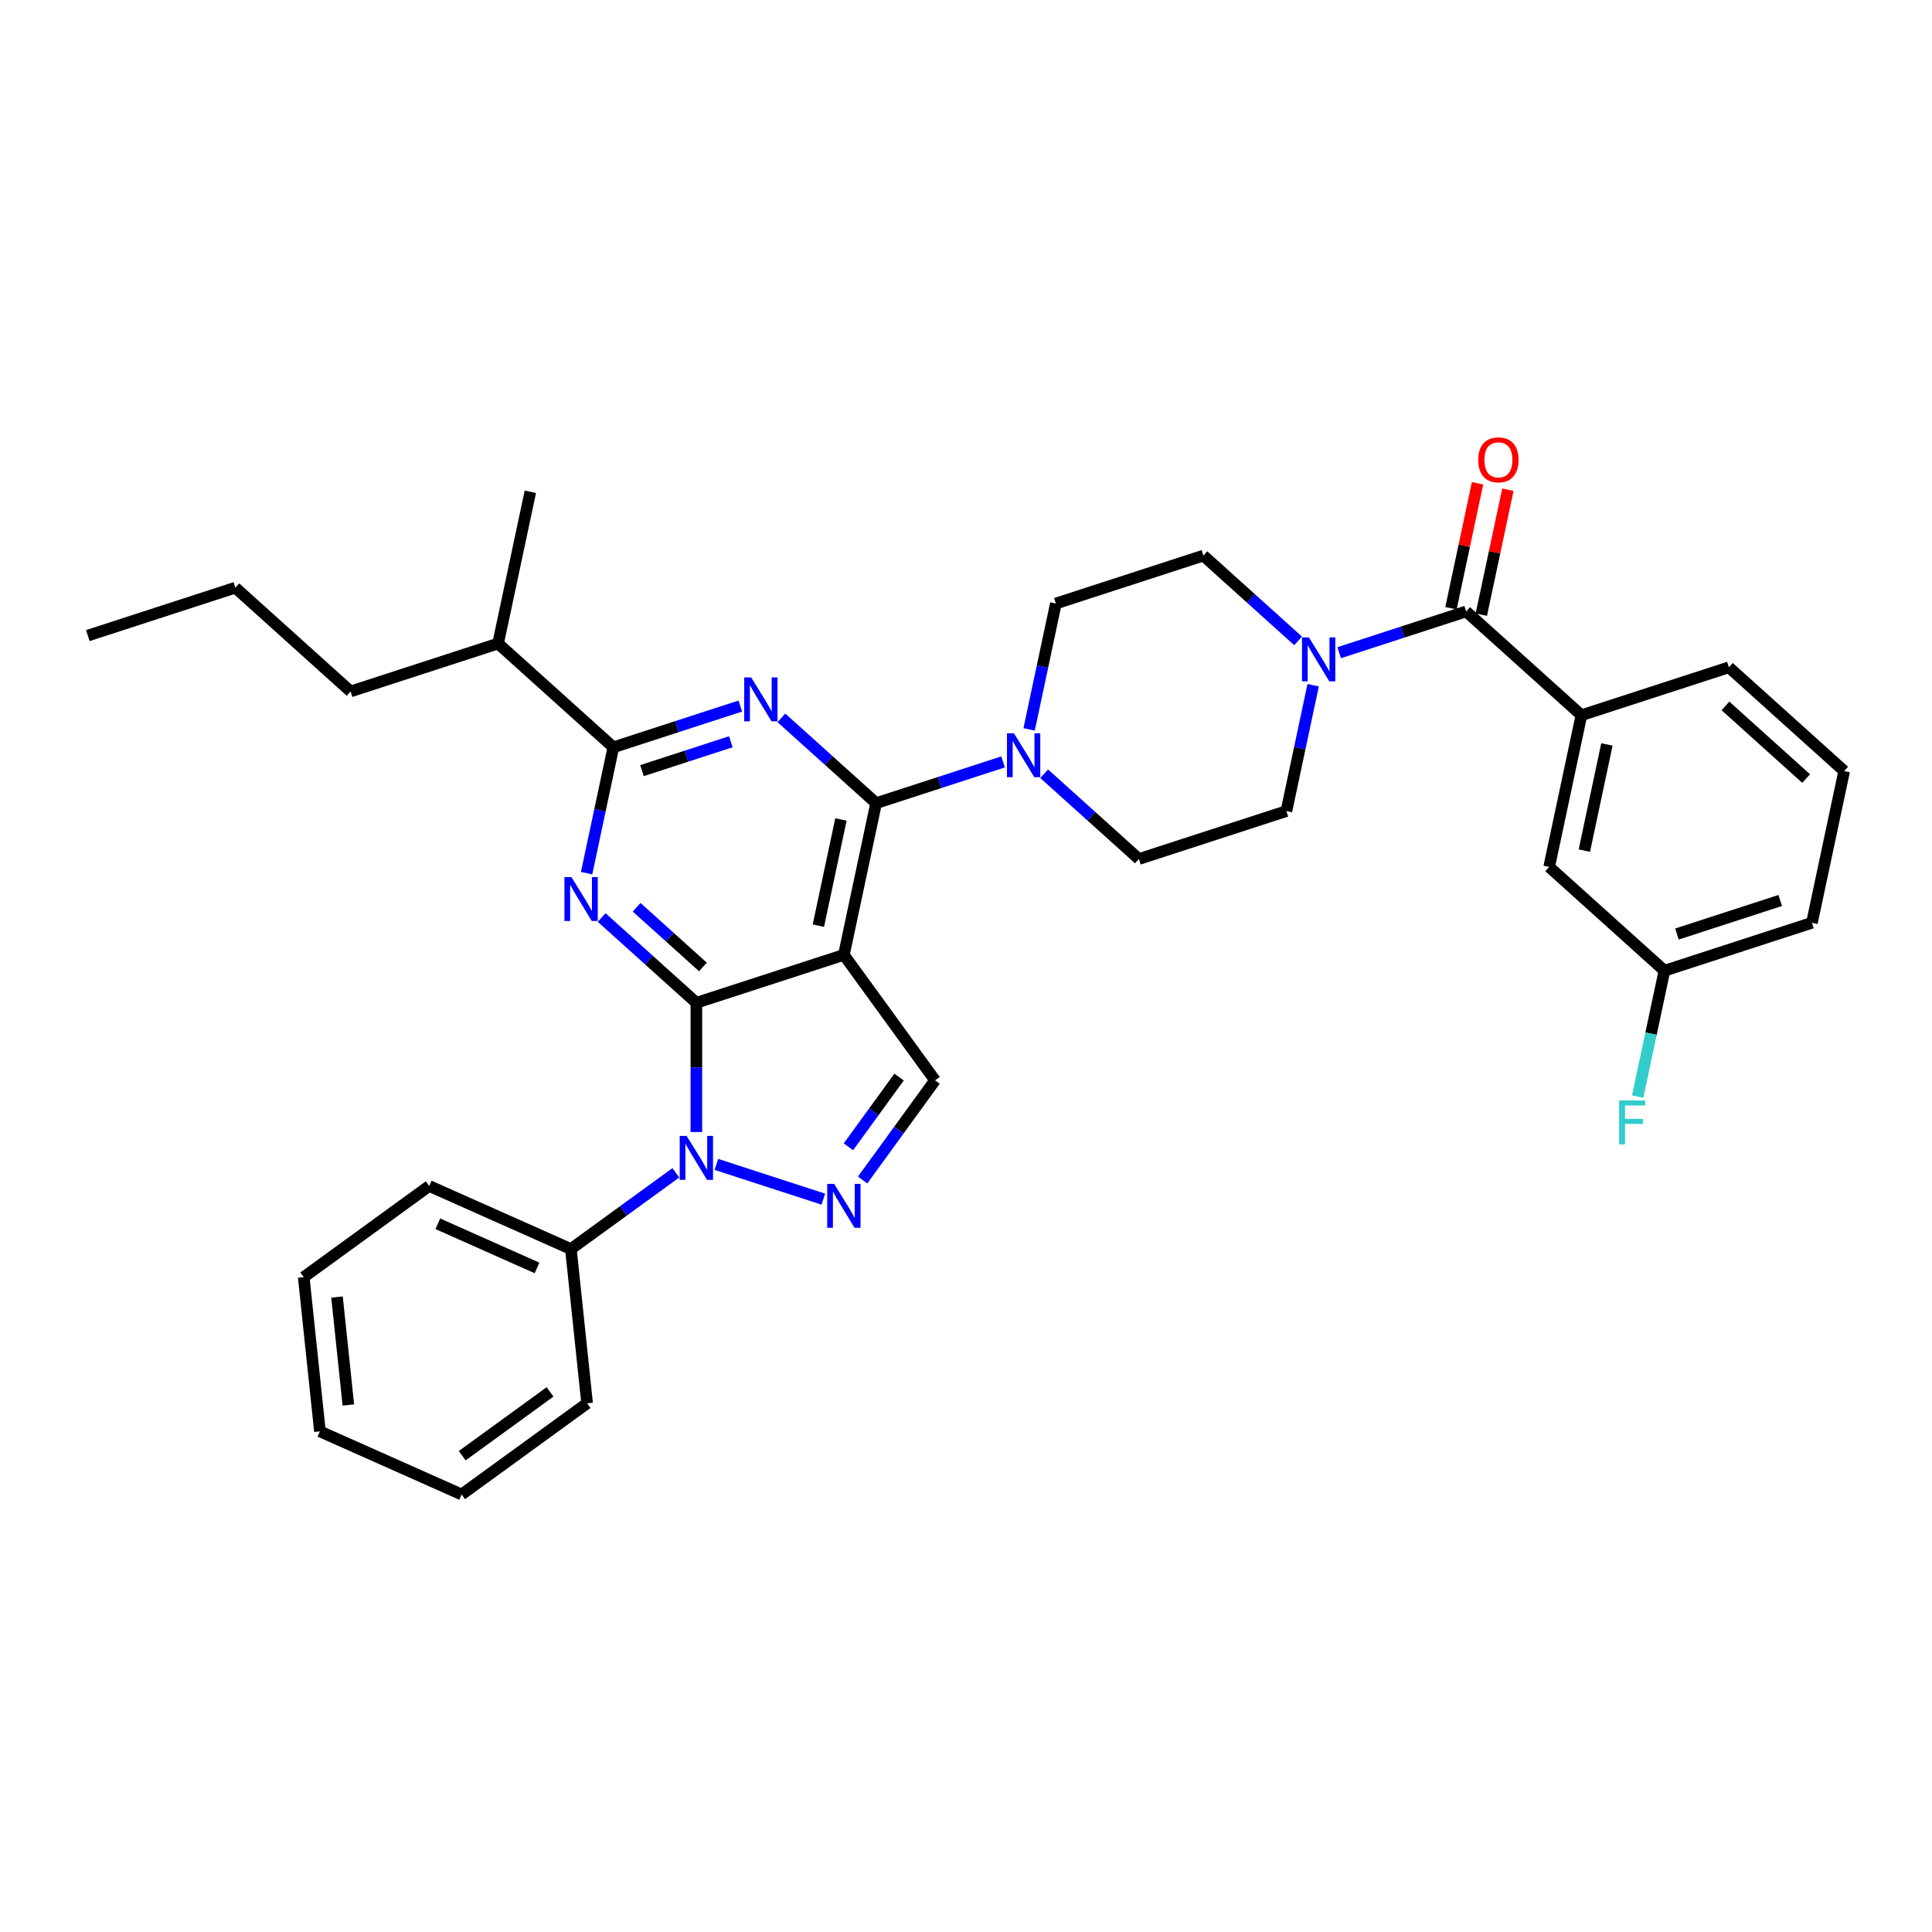 <?xml version='1.0' encoding='iso-8859-1'?>
<svg version='1.1' baseProfile='full'
              xmlns='http://www.w3.org/2000/svg'
                      xmlns:rdkit='http://www.rdkit.org/xml'
                      xmlns:xlink='http://www.w3.org/1999/xlink'
                  xml:space='preserve'
width='1000px' height='1000px' viewBox='0 0 1000 1000'>
<!-- END OF HEADER -->
<rect style='opacity:1.0;fill:#FFFFFF;stroke:none' width='1000' height='1000' x='0' y='0'> </rect>
<path class='bond-0' d='M 818.537,370.201 L 801.846,448.725' style='fill:none;fill-rule:evenodd;stroke:#000000;stroke-width:6px;stroke-linecap:butt;stroke-linejoin:miter;stroke-opacity:1' />
<path class='bond-0' d='M 831.738,385.317 L 820.055,440.285' style='fill:none;fill-rule:evenodd;stroke:#000000;stroke-width:6px;stroke-linecap:butt;stroke-linejoin:miter;stroke-opacity:1' />
<path class='bond-1' d='M 818.537,370.201 L 894.887,345.393' style='fill:none;fill-rule:evenodd;stroke:#000000;stroke-width:6px;stroke-linecap:butt;stroke-linejoin:miter;stroke-opacity:1' />
<path class='bond-2' d='M 818.537,370.201 L 758.878,316.484' style='fill:none;fill-rule:evenodd;stroke:#000000;stroke-width:6px;stroke-linecap:butt;stroke-linejoin:miter;stroke-opacity:1' />
<path class='bond-3' d='M 679.686,354.666 L 672.762,387.241' style='fill:none;fill-rule:evenodd;stroke:#0000FF;stroke-width:6px;stroke-linecap:butt;stroke-linejoin:miter;stroke-opacity:1' />
<path class='bond-3' d='M 672.762,387.241 L 665.838,419.816' style='fill:none;fill-rule:evenodd;stroke:#000000;stroke-width:6px;stroke-linecap:butt;stroke-linejoin:miter;stroke-opacity:1' />
<path class='bond-4' d='M 693.158,337.838 L 726.018,327.161' style='fill:none;fill-rule:evenodd;stroke:#0000FF;stroke-width:6px;stroke-linecap:butt;stroke-linejoin:miter;stroke-opacity:1' />
<path class='bond-4' d='M 726.018,327.161 L 758.878,316.484' style='fill:none;fill-rule:evenodd;stroke:#000000;stroke-width:6px;stroke-linecap:butt;stroke-linejoin:miter;stroke-opacity:1' />
<path class='bond-5' d='M 671.9,331.721 L 647.385,309.648' style='fill:none;fill-rule:evenodd;stroke:#0000FF;stroke-width:6px;stroke-linecap:butt;stroke-linejoin:miter;stroke-opacity:1' />
<path class='bond-5' d='M 647.385,309.648 L 622.87,287.574' style='fill:none;fill-rule:evenodd;stroke:#000000;stroke-width:6px;stroke-linecap:butt;stroke-linejoin:miter;stroke-opacity:1' />
<path class='bond-6' d='M 766.731,318.153 L 773.604,285.819' style='fill:none;fill-rule:evenodd;stroke:#000000;stroke-width:6px;stroke-linecap:butt;stroke-linejoin:miter;stroke-opacity:1' />
<path class='bond-6' d='M 773.604,285.819 L 780.476,253.484' style='fill:none;fill-rule:evenodd;stroke:#FF0000;stroke-width:6px;stroke-linecap:butt;stroke-linejoin:miter;stroke-opacity:1' />
<path class='bond-6' d='M 751.026,314.815 L 757.899,282.48' style='fill:none;fill-rule:evenodd;stroke:#000000;stroke-width:6px;stroke-linecap:butt;stroke-linejoin:miter;stroke-opacity:1' />
<path class='bond-6' d='M 757.899,282.48 L 764.772,250.146' style='fill:none;fill-rule:evenodd;stroke:#FF0000;stroke-width:6px;stroke-linecap:butt;stroke-linejoin:miter;stroke-opacity:1' />
<path class='bond-7' d='M 801.846,448.725 L 861.505,502.442' style='fill:none;fill-rule:evenodd;stroke:#000000;stroke-width:6px;stroke-linecap:butt;stroke-linejoin:miter;stroke-opacity:1' />
<path class='bond-8' d='M 861.505,502.442 L 854.581,535.017' style='fill:none;fill-rule:evenodd;stroke:#000000;stroke-width:6px;stroke-linecap:butt;stroke-linejoin:miter;stroke-opacity:1' />
<path class='bond-8' d='M 854.581,535.017 L 847.657,567.592' style='fill:none;fill-rule:evenodd;stroke:#33CCCC;stroke-width:6px;stroke-linecap:butt;stroke-linejoin:miter;stroke-opacity:1' />
<path class='bond-9' d='M 861.505,502.442 L 937.855,477.635' style='fill:none;fill-rule:evenodd;stroke:#000000;stroke-width:6px;stroke-linecap:butt;stroke-linejoin:miter;stroke-opacity:1' />
<path class='bond-9' d='M 867.996,483.451 L 921.441,466.086' style='fill:none;fill-rule:evenodd;stroke:#000000;stroke-width:6px;stroke-linecap:butt;stroke-linejoin:miter;stroke-opacity:1' />
<path class='bond-10' d='M 360.439,519.046 L 335.924,496.972' style='fill:none;fill-rule:evenodd;stroke:#000000;stroke-width:6px;stroke-linecap:butt;stroke-linejoin:miter;stroke-opacity:1' />
<path class='bond-10' d='M 335.924,496.972 L 311.409,474.899' style='fill:none;fill-rule:evenodd;stroke:#0000FF;stroke-width:6px;stroke-linecap:butt;stroke-linejoin:miter;stroke-opacity:1' />
<path class='bond-10' d='M 363.828,500.492 L 346.668,485.041' style='fill:none;fill-rule:evenodd;stroke:#000000;stroke-width:6px;stroke-linecap:butt;stroke-linejoin:miter;stroke-opacity:1' />
<path class='bond-10' d='M 346.668,485.041 L 329.507,469.589' style='fill:none;fill-rule:evenodd;stroke:#0000FF;stroke-width:6px;stroke-linecap:butt;stroke-linejoin:miter;stroke-opacity:1' />
<path class='bond-11' d='M 360.439,519.046 L 436.789,494.238' style='fill:none;fill-rule:evenodd;stroke:#000000;stroke-width:6px;stroke-linecap:butt;stroke-linejoin:miter;stroke-opacity:1' />
<path class='bond-12' d='M 360.439,519.046 L 360.439,552.498' style='fill:none;fill-rule:evenodd;stroke:#000000;stroke-width:6px;stroke-linecap:butt;stroke-linejoin:miter;stroke-opacity:1' />
<path class='bond-12' d='M 360.439,552.498 L 360.439,585.95' style='fill:none;fill-rule:evenodd;stroke:#0000FF;stroke-width:6px;stroke-linecap:butt;stroke-linejoin:miter;stroke-opacity:1' />
<path class='bond-13' d='M 303.623,451.954 L 310.547,419.379' style='fill:none;fill-rule:evenodd;stroke:#0000FF;stroke-width:6px;stroke-linecap:butt;stroke-linejoin:miter;stroke-opacity:1' />
<path class='bond-13' d='M 310.547,419.379 L 317.471,386.804' style='fill:none;fill-rule:evenodd;stroke:#000000;stroke-width:6px;stroke-linecap:butt;stroke-linejoin:miter;stroke-opacity:1' />
<path class='bond-14' d='M 436.789,494.238 L 483.976,559.185' style='fill:none;fill-rule:evenodd;stroke:#000000;stroke-width:6px;stroke-linecap:butt;stroke-linejoin:miter;stroke-opacity:1' />
<path class='bond-15' d='M 436.789,494.238 L 453.48,415.714' style='fill:none;fill-rule:evenodd;stroke:#000000;stroke-width:6px;stroke-linecap:butt;stroke-linejoin:miter;stroke-opacity:1' />
<path class='bond-15' d='M 423.588,479.121 L 435.271,424.154' style='fill:none;fill-rule:evenodd;stroke:#000000;stroke-width:6px;stroke-linecap:butt;stroke-linejoin:miter;stroke-opacity:1' />
<path class='bond-16' d='M 483.976,559.185 L 465.241,584.971' style='fill:none;fill-rule:evenodd;stroke:#000000;stroke-width:6px;stroke-linecap:butt;stroke-linejoin:miter;stroke-opacity:1' />
<path class='bond-16' d='M 465.241,584.971 L 446.506,610.757' style='fill:none;fill-rule:evenodd;stroke:#0000FF;stroke-width:6px;stroke-linecap:butt;stroke-linejoin:miter;stroke-opacity:1' />
<path class='bond-16' d='M 465.366,557.484 L 452.251,575.534' style='fill:none;fill-rule:evenodd;stroke:#000000;stroke-width:6px;stroke-linecap:butt;stroke-linejoin:miter;stroke-opacity:1' />
<path class='bond-16' d='M 452.251,575.534 L 439.137,593.584' style='fill:none;fill-rule:evenodd;stroke:#0000FF;stroke-width:6px;stroke-linecap:butt;stroke-linejoin:miter;stroke-opacity:1' />
<path class='bond-17' d='M 426.16,620.678 L 370.789,602.687' style='fill:none;fill-rule:evenodd;stroke:#0000FF;stroke-width:6px;stroke-linecap:butt;stroke-linejoin:miter;stroke-opacity:1' />
<path class='bond-18' d='M 349.81,607.047 L 322.651,626.779' style='fill:none;fill-rule:evenodd;stroke:#0000FF;stroke-width:6px;stroke-linecap:butt;stroke-linejoin:miter;stroke-opacity:1' />
<path class='bond-18' d='M 322.651,626.779 L 295.492,646.511' style='fill:none;fill-rule:evenodd;stroke:#000000;stroke-width:6px;stroke-linecap:butt;stroke-linejoin:miter;stroke-opacity:1' />
<path class='bond-19' d='M 295.492,646.511 L 222.154,613.859' style='fill:none;fill-rule:evenodd;stroke:#000000;stroke-width:6px;stroke-linecap:butt;stroke-linejoin:miter;stroke-opacity:1' />
<path class='bond-19' d='M 277.961,656.281 L 226.624,633.424' style='fill:none;fill-rule:evenodd;stroke:#000000;stroke-width:6px;stroke-linecap:butt;stroke-linejoin:miter;stroke-opacity:1' />
<path class='bond-20' d='M 295.492,646.511 L 303.884,726.35' style='fill:none;fill-rule:evenodd;stroke:#000000;stroke-width:6px;stroke-linecap:butt;stroke-linejoin:miter;stroke-opacity:1' />
<path class='bond-21' d='M 222.154,613.859 L 157.207,661.045' style='fill:none;fill-rule:evenodd;stroke:#000000;stroke-width:6px;stroke-linecap:butt;stroke-linejoin:miter;stroke-opacity:1' />
<path class='bond-22' d='M 157.207,661.045 L 165.599,740.884' style='fill:none;fill-rule:evenodd;stroke:#000000;stroke-width:6px;stroke-linecap:butt;stroke-linejoin:miter;stroke-opacity:1' />
<path class='bond-22' d='M 174.434,671.343 L 180.308,727.23' style='fill:none;fill-rule:evenodd;stroke:#000000;stroke-width:6px;stroke-linecap:butt;stroke-linejoin:miter;stroke-opacity:1' />
<path class='bond-23' d='M 165.599,740.884 L 238.937,773.537' style='fill:none;fill-rule:evenodd;stroke:#000000;stroke-width:6px;stroke-linecap:butt;stroke-linejoin:miter;stroke-opacity:1' />
<path class='bond-24' d='M 238.937,773.537 L 303.884,726.35' style='fill:none;fill-rule:evenodd;stroke:#000000;stroke-width:6px;stroke-linecap:butt;stroke-linejoin:miter;stroke-opacity:1' />
<path class='bond-24' d='M 239.242,753.469 L 284.704,720.439' style='fill:none;fill-rule:evenodd;stroke:#000000;stroke-width:6px;stroke-linecap:butt;stroke-linejoin:miter;stroke-opacity:1' />
<path class='bond-25' d='M 453.48,415.714 L 428.965,393.64' style='fill:none;fill-rule:evenodd;stroke:#000000;stroke-width:6px;stroke-linecap:butt;stroke-linejoin:miter;stroke-opacity:1' />
<path class='bond-25' d='M 428.965,393.64 L 404.45,371.567' style='fill:none;fill-rule:evenodd;stroke:#0000FF;stroke-width:6px;stroke-linecap:butt;stroke-linejoin:miter;stroke-opacity:1' />
<path class='bond-26' d='M 453.48,415.714 L 486.34,405.037' style='fill:none;fill-rule:evenodd;stroke:#000000;stroke-width:6px;stroke-linecap:butt;stroke-linejoin:miter;stroke-opacity:1' />
<path class='bond-26' d='M 486.34,405.037 L 519.2,394.36' style='fill:none;fill-rule:evenodd;stroke:#0000FF;stroke-width:6px;stroke-linecap:butt;stroke-linejoin:miter;stroke-opacity:1' />
<path class='bond-27' d='M 383.192,365.45 L 350.332,376.127' style='fill:none;fill-rule:evenodd;stroke:#0000FF;stroke-width:6px;stroke-linecap:butt;stroke-linejoin:miter;stroke-opacity:1' />
<path class='bond-27' d='M 350.332,376.127 L 317.471,386.804' style='fill:none;fill-rule:evenodd;stroke:#000000;stroke-width:6px;stroke-linecap:butt;stroke-linejoin:miter;stroke-opacity:1' />
<path class='bond-27' d='M 378.295,383.923 L 355.293,391.397' style='fill:none;fill-rule:evenodd;stroke:#0000FF;stroke-width:6px;stroke-linecap:butt;stroke-linejoin:miter;stroke-opacity:1' />
<path class='bond-27' d='M 355.293,391.397 L 332.291,398.871' style='fill:none;fill-rule:evenodd;stroke:#000000;stroke-width:6px;stroke-linecap:butt;stroke-linejoin:miter;stroke-opacity:1' />
<path class='bond-28' d='M 540.458,400.476 L 564.973,422.55' style='fill:none;fill-rule:evenodd;stroke:#0000FF;stroke-width:6px;stroke-linecap:butt;stroke-linejoin:miter;stroke-opacity:1' />
<path class='bond-28' d='M 564.973,422.55 L 589.488,444.623' style='fill:none;fill-rule:evenodd;stroke:#000000;stroke-width:6px;stroke-linecap:butt;stroke-linejoin:miter;stroke-opacity:1' />
<path class='bond-29' d='M 532.672,377.532 L 539.596,344.957' style='fill:none;fill-rule:evenodd;stroke:#0000FF;stroke-width:6px;stroke-linecap:butt;stroke-linejoin:miter;stroke-opacity:1' />
<path class='bond-29' d='M 539.596,344.957 L 546.52,312.382' style='fill:none;fill-rule:evenodd;stroke:#000000;stroke-width:6px;stroke-linecap:butt;stroke-linejoin:miter;stroke-opacity:1' />
<path class='bond-30' d='M 317.471,386.804 L 257.813,333.087' style='fill:none;fill-rule:evenodd;stroke:#000000;stroke-width:6px;stroke-linecap:butt;stroke-linejoin:miter;stroke-opacity:1' />
<path class='bond-31' d='M 257.813,333.087 L 274.503,254.563' style='fill:none;fill-rule:evenodd;stroke:#000000;stroke-width:6px;stroke-linecap:butt;stroke-linejoin:miter;stroke-opacity:1' />
<path class='bond-32' d='M 257.813,333.087 L 181.463,357.895' style='fill:none;fill-rule:evenodd;stroke:#000000;stroke-width:6px;stroke-linecap:butt;stroke-linejoin:miter;stroke-opacity:1' />
<path class='bond-33' d='M 181.463,357.895 L 121.804,304.178' style='fill:none;fill-rule:evenodd;stroke:#000000;stroke-width:6px;stroke-linecap:butt;stroke-linejoin:miter;stroke-opacity:1' />
<path class='bond-34' d='M 121.804,304.178 L 45.455,328.985' style='fill:none;fill-rule:evenodd;stroke:#000000;stroke-width:6px;stroke-linecap:butt;stroke-linejoin:miter;stroke-opacity:1' />
<path class='bond-35' d='M 589.488,444.623 L 665.838,419.816' style='fill:none;fill-rule:evenodd;stroke:#000000;stroke-width:6px;stroke-linecap:butt;stroke-linejoin:miter;stroke-opacity:1' />
<path class='bond-36' d='M 622.87,287.574 L 546.52,312.382' style='fill:none;fill-rule:evenodd;stroke:#000000;stroke-width:6px;stroke-linecap:butt;stroke-linejoin:miter;stroke-opacity:1' />
<path class='bond-37' d='M 894.887,345.393 L 954.545,399.11' style='fill:none;fill-rule:evenodd;stroke:#000000;stroke-width:6px;stroke-linecap:butt;stroke-linejoin:miter;stroke-opacity:1' />
<path class='bond-37' d='M 893.092,365.382 L 934.853,402.984' style='fill:none;fill-rule:evenodd;stroke:#000000;stroke-width:6px;stroke-linecap:butt;stroke-linejoin:miter;stroke-opacity:1' />
<path class='bond-38' d='M 954.545,399.11 L 937.855,477.635' style='fill:none;fill-rule:evenodd;stroke:#000000;stroke-width:6px;stroke-linecap:butt;stroke-linejoin:miter;stroke-opacity:1' />
<path  class='atom-1' d='M 677.503 329.924
L 684.953 341.965
Q 685.692 343.154, 686.88 345.305
Q 688.068 347.457, 688.132 347.585
L 688.132 329.924
L 691.151 329.924
L 691.151 352.659
L 688.036 352.659
L 680.04 339.493
Q 679.109 337.952, 678.113 336.185
Q 677.15 334.419, 676.861 333.873
L 676.861 352.659
L 673.907 352.659
L 673.907 329.924
L 677.503 329.924
' fill='#0000FF'/>
<path  class='atom-3' d='M 765.133 238.023
Q 765.133 232.564, 767.83 229.514
Q 770.528 226.463, 775.569 226.463
Q 780.611 226.463, 783.308 229.514
Q 786.005 232.564, 786.005 238.023
Q 786.005 243.547, 783.276 246.693
Q 780.546 249.808, 775.569 249.808
Q 770.56 249.808, 767.83 246.693
Q 765.133 243.579, 765.133 238.023
M 775.569 247.239
Q 779.037 247.239, 780.9 244.927
Q 782.794 242.583, 782.794 238.023
Q 782.794 233.56, 780.9 231.312
Q 779.037 229.032, 775.569 229.032
Q 772.101 229.032, 770.207 231.28
Q 768.344 233.528, 768.344 238.023
Q 768.344 242.615, 770.207 244.927
Q 772.101 247.239, 775.569 247.239
' fill='#FF0000'/>
<path  class='atom-7' d='M 295.755 453.961
L 303.205 466.003
Q 303.943 467.191, 305.132 469.343
Q 306.32 471.494, 306.384 471.623
L 306.384 453.961
L 309.402 453.961
L 309.402 476.696
L 306.288 476.696
L 298.292 463.53
Q 297.361 461.989, 296.365 460.223
Q 295.402 458.457, 295.113 457.911
L 295.113 476.696
L 292.159 476.696
L 292.159 453.961
L 295.755 453.961
' fill='#0000FF'/>
<path  class='atom-10' d='M 431.763 612.764
L 439.213 624.806
Q 439.952 625.994, 441.14 628.146
Q 442.328 630.297, 442.392 630.426
L 442.392 612.764
L 445.411 612.764
L 445.411 635.499
L 442.296 635.499
L 434.3 622.334
Q 433.369 620.792, 432.374 619.026
Q 431.41 617.26, 431.121 616.714
L 431.121 635.499
L 428.167 635.499
L 428.167 612.764
L 431.763 612.764
' fill='#0000FF'/>
<path  class='atom-11' d='M 355.414 587.957
L 362.864 599.999
Q 363.602 601.187, 364.79 603.338
Q 365.978 605.49, 366.043 605.618
L 366.043 587.957
L 369.061 587.957
L 369.061 610.692
L 365.946 610.692
L 357.951 597.526
Q 357.019 595.985, 356.024 594.219
Q 355.061 592.453, 354.772 591.907
L 354.772 610.692
L 351.817 610.692
L 351.817 587.957
L 355.414 587.957
' fill='#0000FF'/>
<path  class='atom-19' d='M 388.796 350.629
L 396.245 362.671
Q 396.984 363.859, 398.172 366.011
Q 399.36 368.162, 399.424 368.291
L 399.424 350.629
L 402.443 350.629
L 402.443 373.364
L 399.328 373.364
L 391.332 360.198
Q 390.401 358.657, 389.406 356.891
Q 388.442 355.125, 388.153 354.579
L 388.153 373.364
L 385.199 373.364
L 385.199 350.629
L 388.796 350.629
' fill='#0000FF'/>
<path  class='atom-20' d='M 524.804 379.539
L 532.254 391.58
Q 532.992 392.769, 534.18 394.92
Q 535.369 397.072, 535.433 397.2
L 535.433 379.539
L 538.451 379.539
L 538.451 402.274
L 535.336 402.274
L 527.341 389.108
Q 526.409 387.567, 525.414 385.8
Q 524.451 384.034, 524.162 383.488
L 524.162 402.274
L 521.207 402.274
L 521.207 379.539
L 524.804 379.539
' fill='#0000FF'/>
<path  class='atom-31' d='M 838.055 569.599
L 851.573 569.599
L 851.573 572.2
L 841.105 572.2
L 841.105 579.104
L 850.417 579.104
L 850.417 581.737
L 841.105 581.737
L 841.105 592.334
L 838.055 592.334
L 838.055 569.599
' fill='#33CCCC'/>
</svg>
